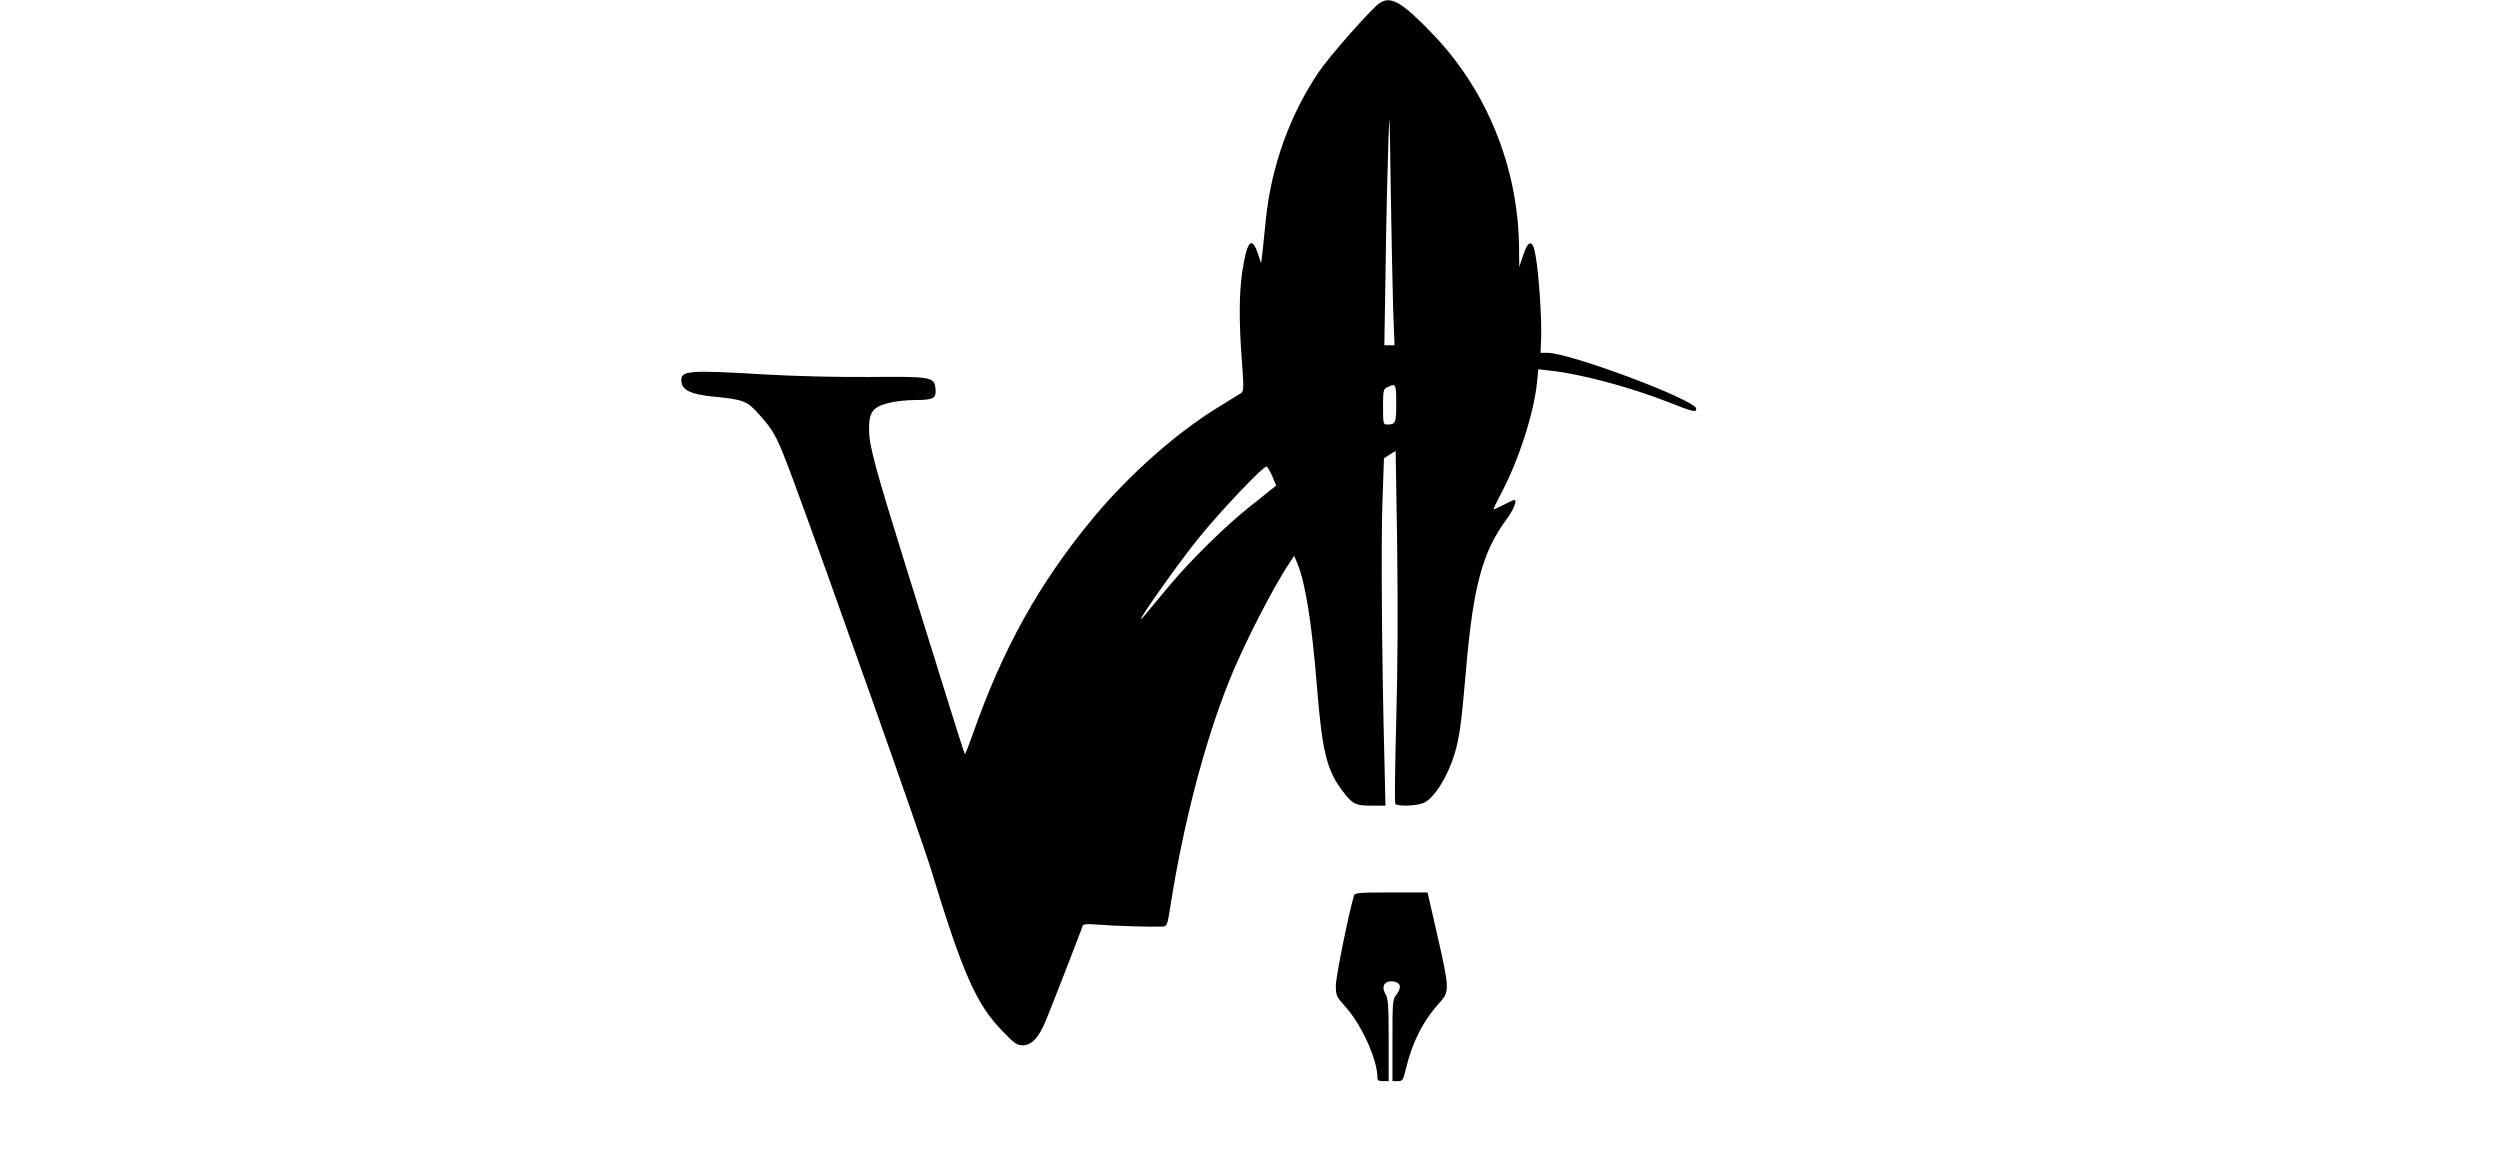 <?xml version="1.0" encoding="UTF-8" standalone="yes"?>
<svg version="1.0" xmlns="http://www.w3.org/2000/svg" width="1325" height="620" viewBox="0 0 1325 620" preserveAspectRatio="xMidYMid meet">
  <g transform="translate(0,620) scale(0.1,-0.1)" fill="#000000" stroke="none">
    <path d="M7311 6183 c-45 -32 -260 -275 -319 -361 -154 -226 -254 -501 -283
-785 -6 -56 -13 -131 -17 -167 l-8 -65 -18 53 c-32 94 -57 65 -82 -98 -17
-116 -18 -264 -2 -474 11 -144 10 -160 -5 -170 -9 -6 -64 -40 -123 -76 -219
-134 -471 -357 -661 -586 -285 -344 -479 -693 -638 -1147 -21 -59 -39 -106
-41 -104 -2 1 -37 111 -78 242 -41 132 -142 457 -225 721 -175 562 -203 666
-205 754 -1 94 18 122 99 143 36 10 100 17 148 17 96 0 110 9 105 62 -6 60
-24 63 -351 60 -172 -1 -392 4 -545 13 -424 25 -458 22 -450 -40 5 -43 49 -64
160 -76 174 -17 188 -23 257 -102 76 -86 91 -114 179 -352 171 -462 676 -1887
727 -2055 168 -552 240 -714 380 -857 62 -64 75 -73 107 -73 46 0 84 41 121
131 34 82 188 479 194 499 3 13 18 14 91 9 78 -7 267 -12 333 -10 24 1 26 5
43 114 68 431 179 858 308 1182 75 189 236 504 324 634 l23 35 16 -37 c44
-107 77 -313 105 -658 27 -336 51 -437 130 -544 57 -77 72 -85 159 -85 l74 0
-6 258 c-13 508 -18 1131 -10 1355 l8 228 31 20 31 19 8 -502 c4 -321 3 -658
-5 -930 -6 -235 -9 -432 -5 -438 9 -15 110 -12 149 4 55 23 126 134 164 256
27 87 38 171 62 450 38 443 87 625 215 798 39 53 58 102 40 102 -3 0 -28 -11
-55 -25 -27 -14 -51 -25 -54 -25 -3 0 15 37 39 83 93 174 175 428 191 589 l7
71 59 -7 c159 -16 419 -85 627 -166 137 -54 151 -57 151 -36 0 45 -669 296
-788 296 l-37 0 3 81 c4 98 -13 351 -30 437 -8 46 -16 62 -28 62 -11 0 -23
-20 -37 -62 l-21 -63 -1 105 c-5 422 -170 831 -458 1130 -163 170 -222 204
-282 163z m73 -1630 l7 -183 -27 0 -27 0 7 428 c3 235 10 522 14 637 7 203 7
194 13 -245 4 -250 10 -537 13 -637z m16 -492 c0 -104 -3 -111 -51 -111 -17 0
-19 8 -19 93 0 88 2 95 23 105 45 22 47 18 47 -87z m-657 -385 l21 -49 -26
-21 c-14 -12 -65 -52 -114 -91 -124 -98 -309 -279 -423 -415 -53 -63 -111
-133 -129 -155 -104 -124 141 228 275 396 111 139 350 392 366 386 5 -1 18
-24 30 -51z"/>
    <path d="M7176 1453 c-26 -85 -96 -430 -96 -475 0 -55 2 -59 55 -119 82 -92
165 -276 165 -366 0 -19 5 -23 30 -23 l30 0 0 216 c0 183 -3 220 -16 244 -28
46 -2 79 51 66 31 -8 32 -34 5 -69 -19 -23 -20 -40 -20 -241 l0 -216 28 0 c26
0 29 4 44 68 34 141 92 254 179 349 52 57 51 75 -13 356 l-52 227 -192 0
c-175 0 -193 -2 -198 -17z"/>
  </g>
</svg>